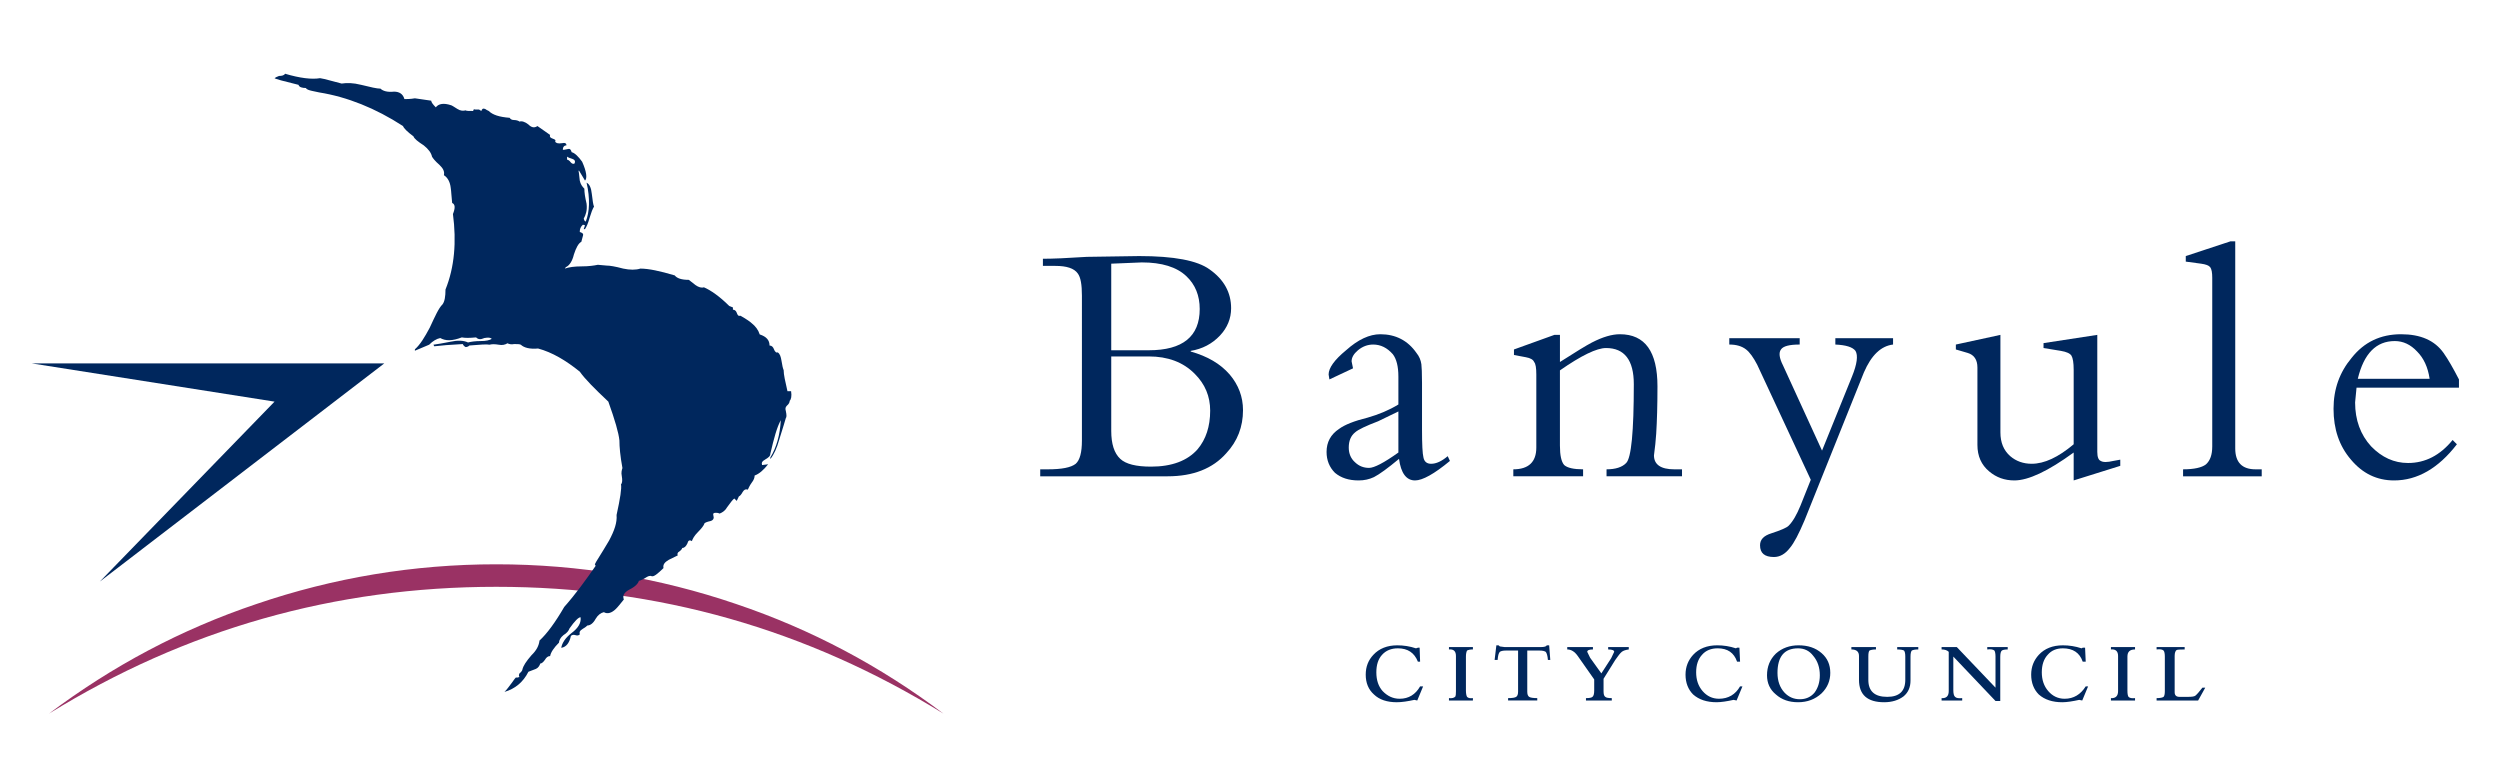 <?xml version="1.0" encoding="UTF-8"?>
<!-- Generator: Adobe Illustrator 14.0.0, SVG Export Plug-In . SVG Version: 6.00 Build 43363)  -->
<svg xmlns="http://www.w3.org/2000/svg" xmlns:xlink="http://www.w3.org/1999/xlink" version="1.1" id="Layer_1" x="0px" y="0px" width="400px" height="125px" viewBox="0 0 400 125" xml:space="preserve">
<g>
	<path fill="#00275D" d="M196.978,49.317c0-2.511-1.142-4.592-3.45-6.216c-1.953-1.42-5.684-2.13-11.264-2.13l-8.372,0.126   c-3.12,0.204-5.455,0.305-7.027,0.305v1.142h2.005c1.775,0,2.993,0.38,3.577,1.217c0.457,0.609,0.66,1.775,0.66,3.552V70.5   c0,1.878-0.33,3.121-0.99,3.704c-0.761,0.608-2.257,0.888-4.465,0.888h-1.217v1.116h20.396c4.085,0,7.205-1.242,9.362-3.678   c1.801-1.929,2.688-4.237,2.688-6.9c0-2.156-0.735-4.059-2.131-5.708c-1.497-1.726-3.551-2.918-6.24-3.679v-0.102   c1.852-0.305,3.424-1.116,4.692-2.46C196.369,52.438,196.978,50.967,196.978,49.317z M182.694,41.986   c3.197,0,5.582,0.736,7.129,2.208c1.42,1.343,2.131,3.095,2.131,5.25c0,4.389-2.714,6.597-8.144,6.597h-6.012V42.189   L182.694,41.986z M183.811,57.03c3.044,0,5.505,0.913,7.357,2.79c1.649,1.649,2.46,3.602,2.46,5.886   c0,2.537-0.685,4.592-2.004,6.164c-1.624,1.853-4.135,2.791-7.459,2.791c-2.383,0-4.032-0.407-4.921-1.243   c-0.964-0.888-1.445-2.385-1.445-4.465V57.03H183.811z"></path>
	<path fill="#00275D" d="M212.579,59.922l0.127,0.786l3.779-1.775l-0.228-1.117c0-0.609,0.329-1.192,1.015-1.775   c0.735-0.609,1.548-0.914,2.436-0.914c1.193,0,2.232,0.508,3.146,1.548c0.583,0.761,0.888,1.954,0.888,3.577v4.465   c-1.496,0.913-3.146,1.598-4.921,2.104c-2.157,0.533-3.68,1.143-4.567,1.802c-1.344,0.888-2.004,2.132-2.004,3.68   c0,1.344,0.457,2.46,1.345,3.348c0.964,0.812,2.207,1.218,3.779,1.218c0.914,0,1.7-0.178,2.461-0.533   c0.889-0.457,2.208-1.42,4.009-2.917c0.305,2.284,1.167,3.45,2.562,3.45c1.193,0,3.07-1.04,5.582-3.12l-0.354-0.761   c-0.965,0.811-1.828,1.217-2.664,1.217c-0.659,0-1.091-0.33-1.219-1.015c-0.151-0.584-0.229-2.08-0.229-4.465v-7.458   c0-1.573-0.05-2.562-0.102-2.994c-0.1-0.685-0.354-1.269-0.786-1.801c-1.395-2.005-3.348-2.994-5.784-2.994   c-1.725,0-3.551,0.838-5.479,2.563C213.491,57.588,212.579,58.881,212.579,59.922z M215.801,71.616   c0-1.116,0.354-1.902,1.014-2.436c0.509-0.456,1.752-1.04,3.68-1.775l3.247-1.573v6.571c-2.309,1.649-3.882,2.46-4.692,2.46   c-0.889,0-1.624-0.305-2.234-0.887C216.155,73.393,215.801,72.605,215.801,71.616z"></path>
	<path fill="#00275D" d="M269.126,75.092h-1.243c-2.156,0-3.248-0.761-3.248-2.232c0.179-1.243,0.28-2.409,0.356-3.449   c0.127-2.005,0.203-4.542,0.203-7.586c0-5.555-1.979-8.347-6.013-8.347c-1.269,0-2.74,0.432-4.465,1.319   c-0.888,0.458-2.588,1.497-5.125,3.121V53.58h-0.888l-6.469,2.334v0.887l1.902,0.355c0.736,0.127,1.193,0.405,1.319,0.762   c0.254,0.278,0.355,0.963,0.355,2.004v11.694c0,2.309-1.243,3.476-3.679,3.476v1.116h11.163v-1.116   c-1.498,0-2.513-0.229-3.021-0.685c-0.456-0.508-0.685-1.548-0.685-3.119V59.262c3.425-2.385,5.887-3.577,7.383-3.577   c2.942,0,4.439,1.928,4.439,5.784c0,7.61-0.405,11.796-1.219,12.609c-0.659,0.685-1.724,1.014-3.145,1.014v1.116h12.075V75.092z"></path>
	<path fill="#00275D" d="M285.286,58.476c-0.609-1.193-0.711-2.055-0.33-2.562c0.355-0.533,1.345-0.788,2.994-0.788v-1.014h-11.265   v1.014c1.117,0,2.005,0.254,2.689,0.788c0.583,0.456,1.167,1.267,1.775,2.435l8.576,18.417l-1.649,4.134   c-0.609,1.473-1.218,2.539-1.902,3.224c-0.305,0.305-1.219,0.71-2.791,1.218c-1.192,0.38-1.776,0.989-1.776,1.901   c0,1.269,0.736,1.878,2.232,1.878c0.939,0,1.802-0.482,2.537-1.445c0.686-0.812,1.446-2.284,2.359-4.44l9.488-23.643   c1.192-2.766,2.738-4.237,4.667-4.466v-1.014h-9.234v1.014c1.7,0.076,2.766,0.406,3.223,1.015c0.431,0.735,0.254,2.106-0.56,4.11   l-4.794,11.847L285.286,58.476z"></path>
	<path fill="#00275D" d="M331.431,56.903c0.229,0.38,0.357,1.141,0.357,2.256v11.924c-2.462,2.079-4.694,3.12-6.724,3.12   c-1.319,0-2.486-0.406-3.425-1.217c-1.041-0.913-1.573-2.157-1.573-3.807V53.58l-7.129,1.547v0.788l1.903,0.558   c1.015,0.304,1.547,1.09,1.547,2.333v12.38c0,1.802,0.635,3.197,1.878,4.236c1.142,0.965,2.461,1.446,4.033,1.446   c2.233,0,5.378-1.471,9.489-4.465v4.465l7.457-2.334v-0.989l-1.116,0.203c-0.964,0.229-1.649,0.229-2.003,0   c-0.356-0.127-0.559-0.609-0.559-1.445V53.58l-8.601,1.318v0.787l2.79,0.457C330.646,56.294,331.203,56.547,331.431,56.903z"></path>
	<path fill="#00275D" d="M357.638,38.612h-0.761l-7.154,2.359v0.888l2.461,0.331c0.736,0.101,1.217,0.278,1.445,0.557   c0.229,0.305,0.33,0.863,0.33,1.7v26.967c0,1.345-0.33,2.282-1.015,2.893c-0.659,0.506-1.877,0.785-3.653,0.785v1.116h12.584   v-1.116h-0.99c-2.156,0-3.247-1.115-3.247-3.348V38.612z"></path>
	<path fill="#00275D" d="M384.173,53.478c-3.271,0-5.909,1.244-7.913,3.781c-1.929,2.309-2.894,4.997-2.894,8.143   c0,3.272,0.914,5.962,2.79,8.144c1.853,2.207,4.137,3.323,6.901,3.323c3.704,0,7.077-1.928,10.046-5.784l-0.685-0.686   c-2.004,2.461-4.389,3.68-7.129,3.68c-2.232,0-4.187-0.889-5.911-2.664c-1.7-1.853-2.562-4.211-2.562-7.027l0.229-2.36h16.388   v-1.318c-0.913-1.775-1.726-3.197-2.461-4.237C389.552,54.467,387.294,53.478,384.173,53.478z M377.248,60.606   c0.964-4.032,2.942-6.037,5.911-6.037c1.344,0,2.537,0.557,3.576,1.674c1.041,1.04,1.726,2.486,2.004,4.362H377.248z"></path>
	<path fill="#00275D" d="M303.552,103.531v0.38c0.559,0,0.913,0.076,1.091,0.179c0.127,0.151,0.203,0.456,0.203,0.963v3.729   c0,1.801-0.964,2.715-2.892,2.715c-2.03,0-3.02-0.914-3.02-2.715v-3.729c0-0.507,0.051-0.812,0.178-0.963   c0.203-0.103,0.558-0.179,1.04-0.179v-0.38h-3.932v0.38c0.811,0,1.218,0.354,1.218,1.039v3.832c0,2.385,1.345,3.576,4.033,3.576   c1.243,0,2.283-0.328,3.095-0.938c0.761-0.635,1.115-1.472,1.115-2.537v-3.831c0-0.507,0.077-0.812,0.204-0.963   c0.178-0.103,0.533-0.179,1.04-0.179v-0.38H303.552z"></path>
	<path fill="#00275D" d="M291.45,104.494c-0.963-0.837-2.181-1.243-3.678-1.243c-1.421,0-2.639,0.432-3.628,1.319   c-0.965,0.938-1.421,2.106-1.421,3.476c0,1.243,0.456,2.283,1.421,3.07c0.939,0.837,2.105,1.242,3.552,1.242   c1.497,0,2.739-0.481,3.754-1.42c0.939-0.914,1.396-2.03,1.396-3.273C292.846,106.346,292.39,105.307,291.45,104.494z    M287.696,103.733c1.016,0,1.826,0.406,2.435,1.217c0.686,0.813,1.041,1.853,1.041,3.096c0,1.117-0.305,2.056-0.863,2.791   c-0.607,0.71-1.396,1.04-2.334,1.04s-1.75-0.33-2.435-1.04c-0.761-0.812-1.142-1.877-1.142-3.172   C284.398,105.053,285.488,103.733,287.696,103.733z"></path>
	<path fill="#00275D" d="M270.901,104.774c-0.786,0.862-1.217,1.902-1.217,3.17c0,1.319,0.431,2.385,1.217,3.172   c0.939,0.837,2.207,1.242,3.755,1.242c0.736,0,1.676-0.151,2.715-0.38l0.481,0.102l0.939-2.259h-0.381   c-0.735,1.295-1.878,1.979-3.374,1.979c-1.065,0-1.929-0.432-2.613-1.218c-0.71-0.812-1.039-1.826-1.039-3.019   s0.329-2.131,0.938-2.79c0.608-0.711,1.472-1.041,2.511-1.041c1.573,0,2.613,0.711,3.095,2.132h0.482l-0.103-2.233h-0.38   l-0.178,0.102c-1.014-0.33-1.979-0.482-2.993-0.482C273.135,103.251,271.841,103.76,270.901,104.774z"></path>
	<path fill="#00275D" d="M250.759,103.531v0.38c0.635,0,1.192,0.354,1.675,1.039l2.639,3.756v1.775c0,0.558-0.102,0.888-0.28,1.016   c-0.126,0.126-0.456,0.203-1.039,0.203v0.38h4.134v-0.38c-0.582,0-0.912-0.077-1.039-0.203c-0.203-0.128-0.28-0.432-0.28-0.914   v-1.979l1.878-3.019c0.457-0.659,0.787-1.091,1.041-1.294c0.253-0.201,0.608-0.304,1.115-0.38v-0.38h-3.297v0.38   c0.635,0,0.963,0.127,0.963,0.38l-0.48,1.016l-1.574,2.436l-1.801-2.512l-0.456-0.939c0-0.253,0.305-0.38,0.912-0.38v-0.38H250.759   z"></path>
	<path fill="#00275D" d="M247.31,104.291c0.177,0.203,0.304,0.635,0.354,1.294h0.381l-0.178-2.334h-0.381   c-0.075,0.179-0.38,0.28-0.938,0.28h-5.81l-0.761-0.102l-0.203-0.179h-0.355l-0.278,2.334h0.481   c0.052-0.659,0.152-1.091,0.355-1.294c0.178-0.126,0.507-0.201,0.938-0.201h1.979v6.569c0,0.432-0.102,0.71-0.305,0.838   c-0.179,0.126-0.609,0.203-1.294,0.203v0.38h4.667v-0.38c-0.659,0-1.116-0.077-1.293-0.203c-0.203-0.128-0.305-0.406-0.305-0.838   v-6.569h1.979C246.802,104.09,247.106,104.165,247.31,104.291z"></path>
	<path fill="#00275D" d="M227.141,103.632h-0.279l-0.304,0.102c-0.99-0.33-1.979-0.482-2.993-0.482   c-1.599,0-2.893,0.509-3.831,1.523c-0.812,0.862-1.219,1.902-1.219,3.17c0,1.319,0.433,2.385,1.319,3.172   c0.863,0.837,2.106,1.242,3.653,1.242c0.812,0,1.751-0.151,2.816-0.38l0.457,0.102l0.938-2.259h-0.482   c-0.736,1.295-1.826,1.979-3.272,1.979c-1.066,0-1.954-0.432-2.715-1.218c-0.685-0.762-1.015-1.75-1.015-3.019   c0-1.192,0.305-2.131,0.914-2.79c0.633-0.711,1.496-1.041,2.537-1.041c1.572,0,2.638,0.711,3.195,2.132h0.355L227.141,103.632z"></path>
	<path fill="#00275D" d="M235.665,103.531h-3.832v0.38c0.737-0.076,1.118,0.278,1.118,1.039v5.633c0,0.431-0.027,0.71-0.076,0.838   c-0.204,0.253-0.559,0.329-1.042,0.279v0.38h3.832v-0.38c-0.457,0.05-0.735,0-0.938-0.203c-0.102-0.179-0.179-0.533-0.179-1.016   v-5.429c0-0.457,0.077-0.762,0.179-0.963c0.203-0.103,0.481-0.179,0.938-0.179V103.531z"></path>
	<path fill="#00275D" d="M313.09,103.531h-2.436v0.38c0.508,0,0.889,0.127,1.143,0.38v6.292c0,0.786-0.381,1.167-1.143,1.117v0.38   h3.298v-0.38c-0.583,0.05-0.938,0-1.141-0.203c-0.203-0.179-0.279-0.559-0.279-1.116v-5.328l6.748,7.104h0.761v-7.027   c0-0.559,0.076-0.888,0.254-1.039c0.128-0.103,0.457-0.179,0.938-0.179v-0.38h-3.271v0.38c0.558-0.076,0.938,0,1.142,0.179   c0.101,0.151,0.177,0.456,0.177,0.963v4.972L313.09,103.531z"></path>
	<path fill="#00275D" d="M333.233,103.632l-0.179,0.102c-1.014-0.33-1.979-0.482-2.993-0.482c-1.624,0-2.916,0.509-3.855,1.523   c-0.786,0.862-1.218,1.902-1.218,3.17c0,1.319,0.432,2.385,1.218,3.172c0.939,0.837,2.206,1.242,3.754,1.242   c0.736,0,1.675-0.151,2.715-0.38l0.482,0.102l0.939-2.259h-0.382c-0.812,1.295-1.927,1.979-3.373,1.979   c-1.066,0-1.93-0.432-2.614-1.218c-0.711-0.812-1.039-1.826-1.039-3.019s0.328-2.131,0.938-2.79   c0.609-0.711,1.42-1.041,2.435-1.041c1.624,0,2.688,0.711,3.172,2.132h0.481l-0.102-2.233H333.233z"></path>
	<path fill="#00275D" d="M340.388,105.053c0-0.762,0.38-1.142,1.218-1.142v-0.38h-3.856v0.38c0.735-0.076,1.142,0.278,1.142,1.039   v5.633c0,0.786-0.406,1.167-1.142,1.117v0.38h3.856v-0.38c-0.509,0.05-0.838,0-1.041-0.203c-0.127-0.179-0.177-0.533-0.177-1.016   V105.053z"></path>
	<path fill="#00275D" d="M349.546,103.911v-0.38h-4.491v0.38c0.559-0.076,0.938,0,1.117,0.179c0.126,0.151,0.202,0.456,0.202,0.963   v5.53c0,0.482-0.076,0.786-0.202,0.914c-0.179,0.126-0.559,0.203-1.117,0.203v0.38h6.646l1.142-2.056h-0.457   c-0.506,0.66-0.887,1.092-1.141,1.294c-0.178,0.127-0.559,0.179-1.142,0.179h-1.396c-0.508,0-0.761-0.255-0.761-0.736v-5.811   c0-0.506,0.126-0.811,0.305-0.938C348.378,103.937,348.811,103.911,349.546,103.911z"></path>
	<g>
		<path fill="#9A3264" d="M150.958,114.186c-10.147-7.636-21.157-13.496-33.207-17.556c-12.304-4.186-25.09-6.342-38.358-6.342    c-13.242,0-26.054,2.156-38.333,6.342c-12.075,4.06-23.06,9.92-33.232,17.556C29.695,100.689,53.491,93.89,79.393,93.89    C105.32,93.89,129.116,100.689,150.958,114.186z"></path>
	</g>
	<g>
		<path fill="#00275D" d="M5.088,58.146l38.839,6.114L15.971,93.054l45.511-34.908H5.088z"></path>
	</g>
	<g>
		<path fill="#00275D" d="M117.269,49.19l-0.584-0.228c-1.548-1.548-2.994-2.538-4.06-2.994c-0.38,0.127-0.836,0-1.343-0.355    c-0.584-0.482-0.939-0.71-1.066-0.837c-1.192,0-1.902-0.254-2.257-0.71c-2.385-0.71-4.187-1.091-5.506-1.091    c-0.709,0.229-1.674,0.229-2.739,0c-1.319-0.354-2.157-0.482-2.639-0.482l-1.42-0.126c-0.609,0.126-1.446,0.254-2.638,0.254    c-1.065,0-2.029,0.126-2.639,0.354l0.152-0.229c0.584-0.254,1.04-0.964,1.294-2.029c0.355-1.09,0.735-1.801,1.193-2.03    c0-0.126,0.126-0.38,0.254-0.964c0.126-0.354-0.127-0.481-0.508-0.609c0-0.456,0.127-0.836,0.508-1.167l0.33,0.102l-0.204,0.609    H93.6c0.253-0.38,0.507-0.964,0.735-1.802c0.254-0.837,0.482-1.446,0.71-1.801c-0.126-0.229-0.229-0.964-0.355-2.029    c-0.102-0.964-0.355-1.548-0.837-1.801c0.583,2.537,0.482,4.693-0.127,6.215c-0.126,0-0.229-0.101-0.33-0.457    c0.33-0.609,0.584-1.319,0.457-2.384c-0.253-1.09-0.355-1.801-0.355-2.41c-0.355-0.355-0.608-0.711-0.735-1.294    c-0.102-0.736-0.102-1.192-0.204-1.573h0.102l0.939,1.573c0.38-0.355,0.253-1.447-0.457-3.019    c-0.584-0.812-1.192-1.421-1.675-1.523c-0.126-0.38-0.228-0.609-0.609-0.507c-0.481,0.126-0.71,0.126-0.811,0.126    c0-0.456,0.229-0.71,0.583-0.71c0-0.355-0.254-0.457-0.71-0.355c-0.609,0.102-0.964,0-1.091-0.254c0.127-0.229,0-0.33-0.355-0.456    c-0.355-0.127-0.583-0.254-0.457-0.609l-2.029-1.421c-0.508,0.355-0.964,0.228-1.446-0.253c-0.583-0.458-1.091-0.584-1.421-0.458    c-0.126-0.126-0.507-0.253-0.862-0.253c-0.355,0-0.584-0.127-0.711-0.355c-1.675-0.127-2.74-0.482-3.348-1.091    c-0.229-0.101-0.457-0.228-0.583-0.33c-0.38-0.126-0.482,0-0.609,0.33l-0.355-0.228c-0.126,0-0.253,0-0.583,0    c-0.254-0.102-0.355,0-0.355,0.228c-0.735,0-1.091,0-1.218-0.101c-0.355,0.101-0.812,0.101-1.319-0.229    c-0.583-0.38-0.963-0.607-1.065-0.607c-1.091-0.356-1.928-0.254-2.384,0.355c-0.482-0.483-0.736-0.838-0.736-1.067l-2.613-0.38    c-0.71,0.127-1.319,0.127-1.674,0.127c-0.229-0.837-0.836-1.193-1.674-1.193c-1.065,0.127-1.801-0.126-2.156-0.481    c-0.583,0-1.547-0.229-3.095-0.609c-1.319-0.33-2.257-0.33-3.12-0.204c-1.548-0.38-2.613-0.735-3.45-0.862    c-1.319,0.228-3.222,0-5.606-0.711c-0.126,0.254-0.482,0.356-0.964,0.356c-0.354,0.126-0.583,0.253-0.71,0.355    c0.127,0.127,1.42,0.482,3.831,1.066c0.102,0.38,0.583,0.507,1.167,0.507c0.126,0.229,0.507,0.355,0.964,0.457l1.192,0.254    c4.44,0.71,8.981,2.511,13.395,5.378c0.127,0.355,0.71,0.938,1.675,1.648c0.126,0.381,0.71,0.837,1.648,1.446    c0.736,0.584,1.192,1.192,1.319,1.801c0.127,0.229,0.483,0.71,1.192,1.319c0.609,0.583,0.837,1.065,0.71,1.649    c0.609,0.38,0.989,1.09,1.091,2.029c0.102,0.609,0.102,1.319,0.229,2.41c0.508,0.229,0.508,0.812,0.126,1.776    c0.584,4.439,0.254,8.498-1.192,12.076c0,1.091-0.127,1.928-0.482,2.384c-0.609,0.584-1.191,1.903-2.029,3.704    c-0.837,1.573-1.547,2.74-2.385,3.476v0.228l2.283-0.964c0.584-0.583,1.168-0.938,1.776-1.066    c0.837,0.483,1.903,0.483,3.451-0.101c0.481,0.101,1.217,0.101,2.282,0c0.356,0.355,0.737,0.355,1.319,0.101    c0.609-0.101,0.939-0.101,1.193,0.128c-0.355,0.228-0.939,0.355-1.775,0.355c-0.837,0-1.573,0.101-2.03,0.228    c-0.736-0.355-1.701-0.355-2.766-0.126c-1.192,0.254-2.131,0.38-2.765,0.482l0.126,0.253c1.092-0.126,2.537-0.253,4.567-0.355    c0.101,0.229,0.229,0.355,0.456,0.482c0.254,0,0.483-0.127,0.609-0.253c1.674-0.127,2.74-0.229,3.222-0.127    c0.355-0.102,0.837-0.102,1.446,0c0.583,0.127,1.065,0,1.42-0.228c0.229,0.126,0.609,0.228,1.066,0.126    c0.481,0,0.862,0,1.065,0.102c0.507,0.482,1.446,0.736,2.765,0.609c2.258,0.609,4.439,1.903,6.672,3.704    c0.837,1.192,2.41,2.765,4.567,4.794c1.065,2.969,1.649,4.998,1.775,6.215c0,1.041,0.126,2.487,0.482,4.414    c-0.102,0.33-0.229,0.712-0.102,1.294c0.102,0.609,0.102,1.065-0.127,1.319c0.127,0.608-0.127,2.258-0.709,4.896    c0.101,1.217-0.355,2.512-1.193,4.084c-1.319,2.259-2.156,3.45-2.283,3.806l0.127,0.254c-1.573,2.258-3.222,4.541-5.023,6.57    c-1.446,2.486-2.766,4.287-3.958,5.378c-0.102,0.812-0.457,1.548-1.293,2.359c-0.837,0.964-1.319,1.7-1.446,2.283    c0,0.102-0.127,0.355-0.458,0.609c-0.126,0.228-0.126,0.456,0,0.584l-0.507,0.126v-0.126c-0.355,0.354-0.457,0.582-0.583,0.735    c-0.609,0.836-0.964,1.293-1.319,1.649c1.674-0.483,2.994-1.548,3.831-3.223l1.192-0.457c0.354-0.152,0.583-0.481,0.71-0.862    c0.229,0,0.482-0.229,0.735-0.584c0.229-0.38,0.457-0.608,0.837-0.608c0.102-0.583,0.584-1.319,1.421-2.156    c0-0.33,0.229-0.812,0.71-1.193c0.583-0.354,0.838-0.709,0.964-1.064c0.837-1.192,1.445-1.802,1.776-1.802    c0.127,0.838-0.331,1.7-1.421,2.512c-1.09,0.838-1.546,1.674-1.674,2.385c0.837-0.126,1.319-0.837,1.548-1.902    c0.126-0.128,0.355-0.254,0.736-0.128c0.33,0.128,0.583,0,0.685-0.126c-0.102-0.354,0-0.583,0.38-0.812    c0.127-0.127,0.457-0.229,0.837-0.609c0.457,0,0.939-0.354,1.319-1.064c0.355-0.609,0.837-0.964,1.319-1.066    c0.583,0.355,1.293,0.103,1.902-0.508c0.355-0.329,0.71-0.812,1.294-1.521c-0.228-0.609,0-1.091,0.862-1.573    c0.939-0.457,1.42-0.963,1.547-1.421c0.128,0,0.483-0.126,1.066-0.481c0.381-0.254,0.71-0.38,0.963-0.254    c0.355,0.127,0.938-0.354,1.903-1.294c-0.126-0.608,0.254-0.964,0.838-1.319l1.445-0.71c-0.126-0.253,0-0.507,0.229-0.609    c0.355-0.253,0.482-0.481,0.482-0.582c0.355,0,0.609-0.254,0.837-0.737c0.102-0.456,0.355-0.607,0.71-0.354    c0.126-0.354,0.355-0.837,0.964-1.445c0.583-0.584,0.963-1.066,1.065-1.421c0.126-0.103,0.381-0.229,0.964-0.354    c0.457-0.128,0.583-0.483,0.457-0.839c-0.101-0.354,0-0.48,0.38-0.48c0.128,0,0.355,0,0.609,0.126    c0.33-0.126,0.837-0.38,1.167-0.965c0.609-0.836,0.965-1.318,1.193-1.445l0.38,0.381l0.355-0.735c0.102,0,0.355-0.229,0.609-0.71    c0.229-0.356,0.458-0.483,0.812-0.356c0.126-0.229,0.253-0.608,0.608-1.091c0.355-0.456,0.482-0.812,0.482-1.166    c0.71-0.254,1.42-0.863,2.156-1.801l-0.964,0.126c-0.126-0.354,0-0.609,0.457-0.862c0.608-0.355,0.862-0.583,0.862-0.939    c0.584-2.511,1.066-4.286,1.675-5.377c-0.127,2.384-0.71,4.414-1.675,5.961v0.254c0.584-0.71,1.066-1.801,1.421-3.095    c0.608-1.928,0.964-3.12,1.065-3.476c0.127-0.102,0.127-0.482,0-1.091c-0.101-0.356-0.101-0.585,0.127-0.837    c0.38-0.33,0.482-0.584,0.482-0.812c0.228-0.229,0.355-0.736,0.228-1.547h-0.583c-0.355-1.573-0.609-2.638-0.609-3.375    c-0.102-0.229-0.229-0.685-0.355-1.547c-0.102-0.583-0.229-1.065-0.609-1.294c-0.203,0.126-0.456-0.126-0.583-0.482    c-0.126-0.355-0.355-0.609-0.71-0.609c0-0.837-0.482-1.421-1.574-1.776c-0.228-0.735-0.685-1.319-1.293-1.801    c-0.126-0.126-0.735-0.609-1.801-1.192c-0.355,0.102-0.456-0.127-0.583-0.482c-0.126-0.355-0.38-0.482-0.608-0.482V49.19z     M91.569,25.42c0.381,0.127,0.508,0.355,0.381,0.71c-0.127,0.127-0.381,0.127-0.609-0.126c-0.229-0.33-0.483-0.456-0.609-0.456    v-0.482C90.859,25.167,91.113,25.293,91.569,25.42z"></path>
	</g>
</g>
</svg>

